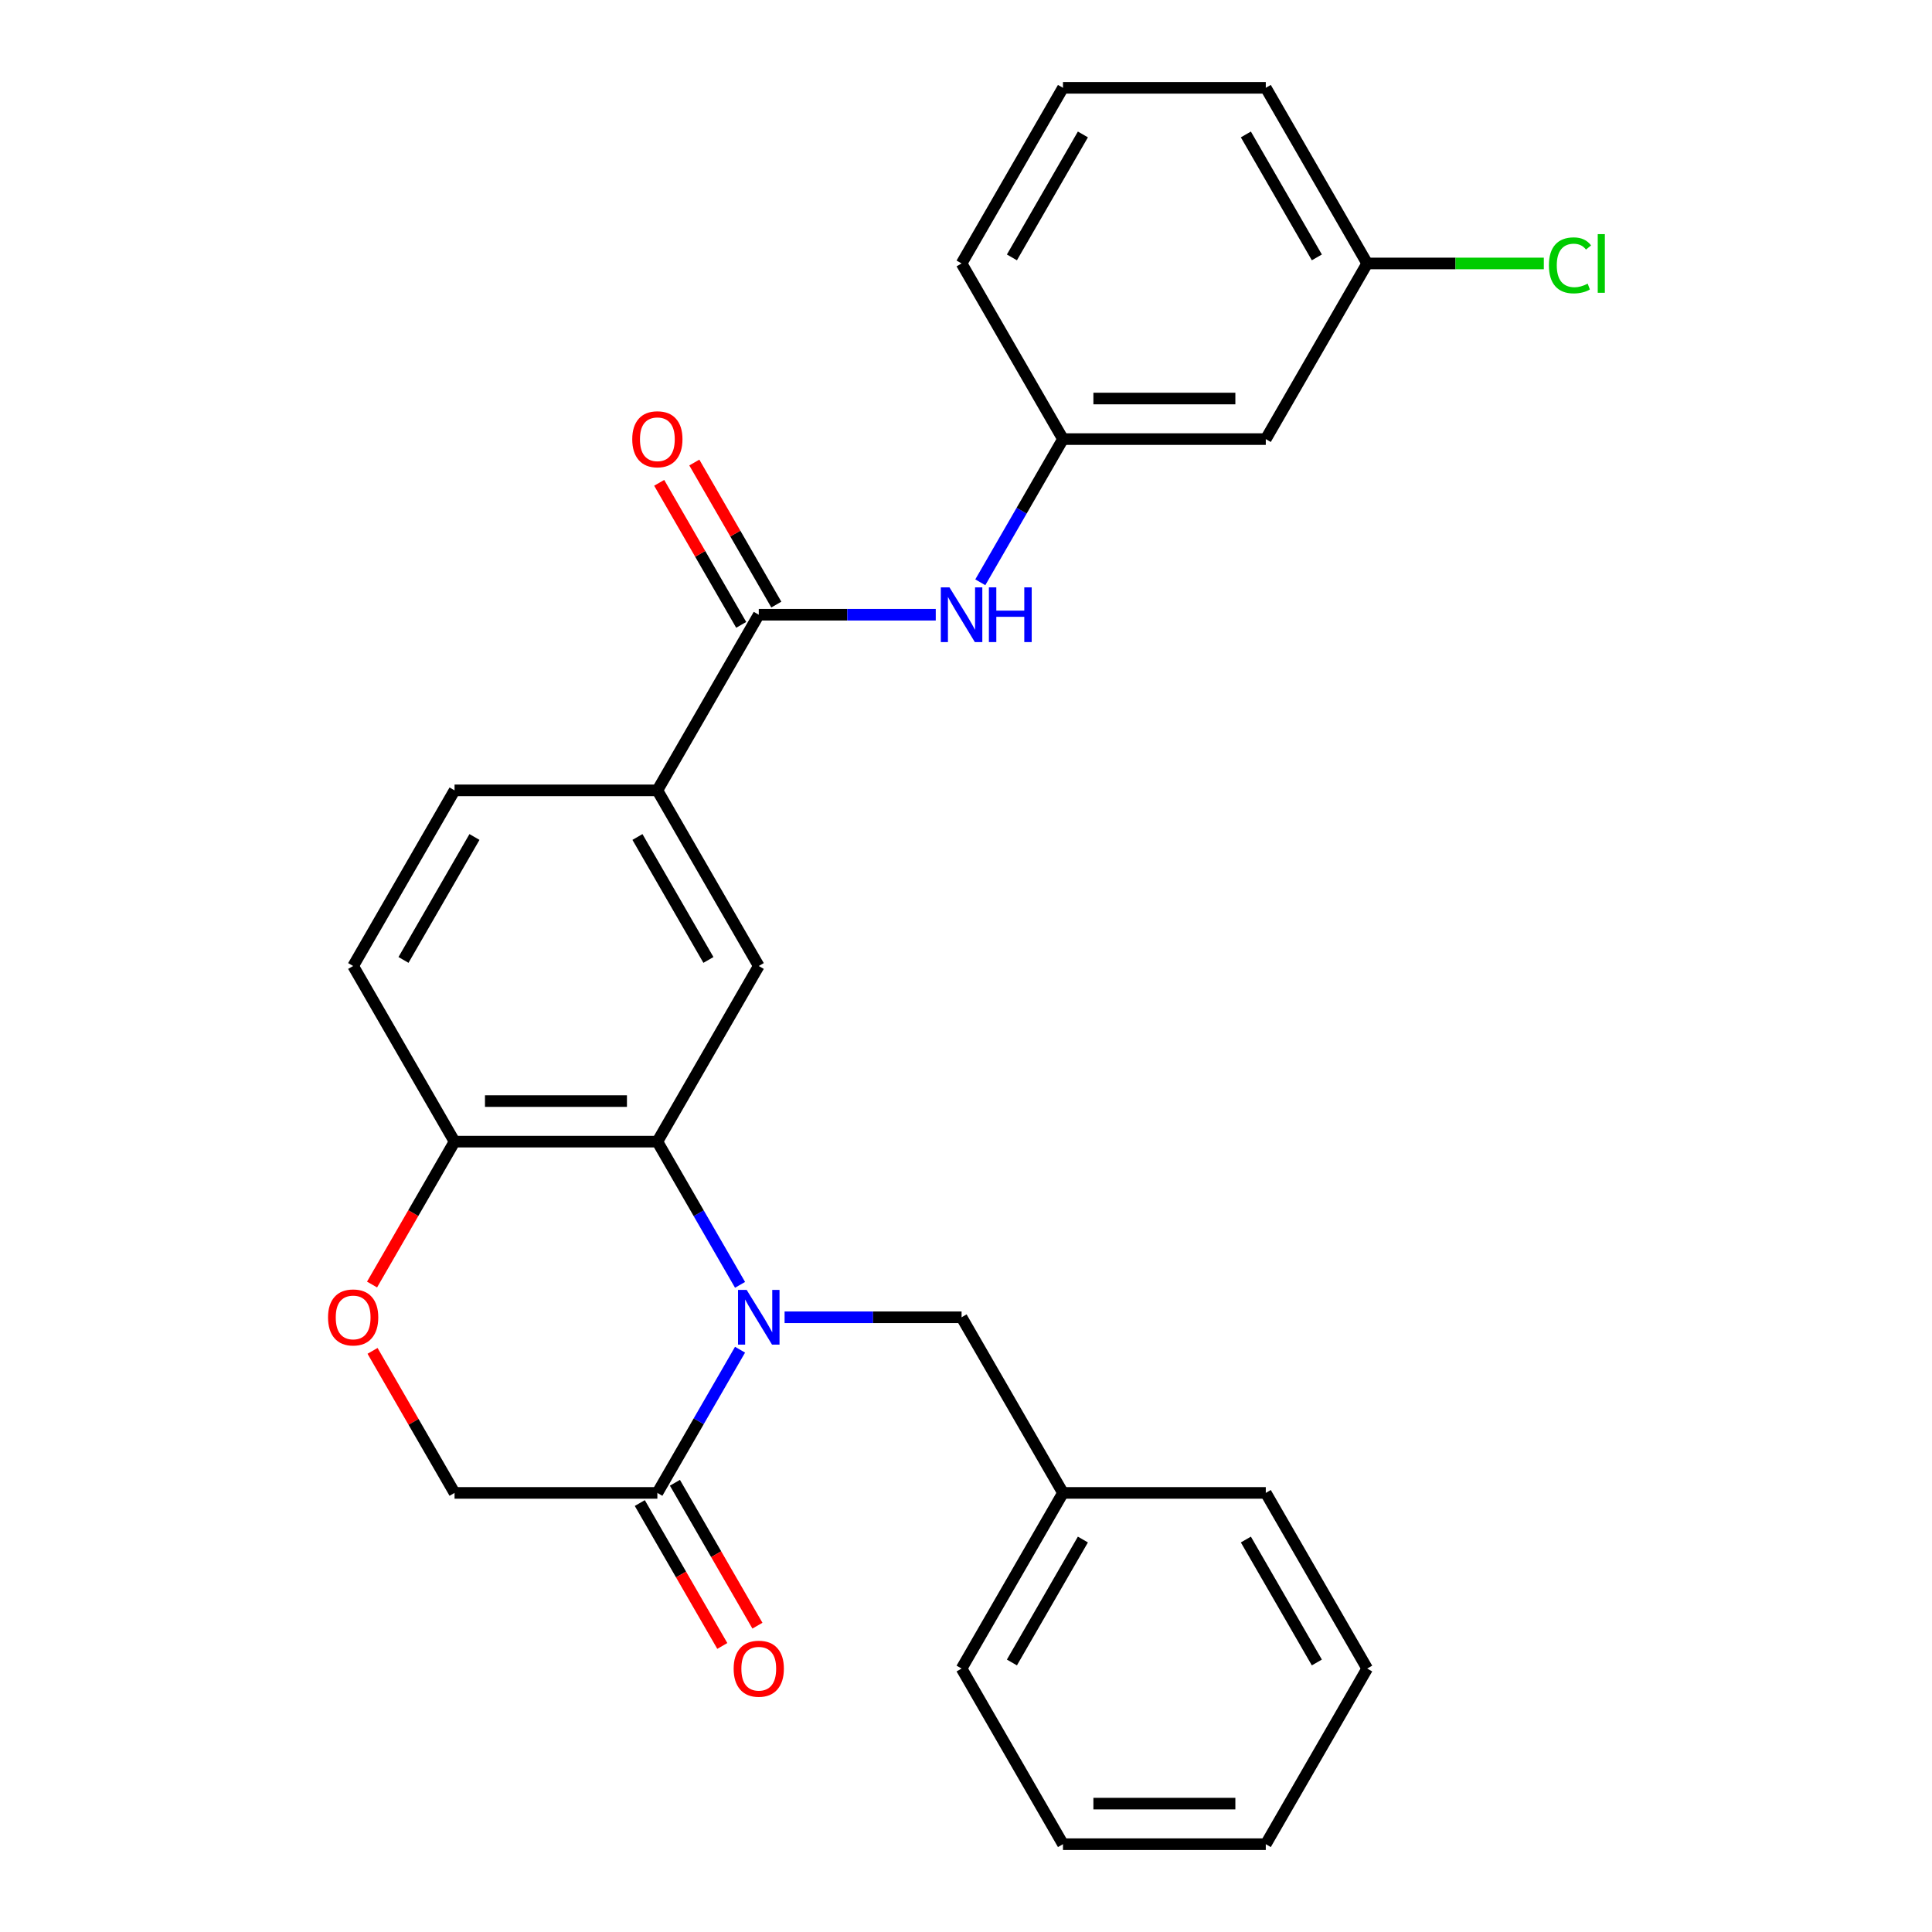 <?xml version='1.0' encoding='iso-8859-1'?>
<svg version='1.1' baseProfile='full'
              xmlns='http://www.w3.org/2000/svg'
                      xmlns:rdkit='http://www.rdkit.org/xml'
                      xmlns:xlink='http://www.w3.org/1999/xlink'
                  xml:space='preserve'
width='1000px' height='1000px' viewBox='0 0 1000 1000'>
<!-- END OF HEADER -->
<rect style='opacity:1.0;fill:#FFFFFF;stroke:none' width='1000' height='1000' x='0' y='0'> </rect>
<path class='bond-0' d='M 383.046,665.034 L 361.648,627.971' style='fill:none;fill-rule:evenodd;stroke:#0000FF;stroke-width:6px;stroke-linecap:butt;stroke-linejoin:miter;stroke-opacity:1' />
<path class='bond-0' d='M 361.648,627.971 L 340.25,590.909' style='fill:none;fill-rule:evenodd;stroke:#000000;stroke-width:6px;stroke-linecap:butt;stroke-linejoin:miter;stroke-opacity:1' />
<path class='bond-1' d='M 383.046,698.603 L 361.648,735.665' style='fill:none;fill-rule:evenodd;stroke:#0000FF;stroke-width:6px;stroke-linecap:butt;stroke-linejoin:miter;stroke-opacity:1' />
<path class='bond-1' d='M 361.648,735.665 L 340.25,772.727' style='fill:none;fill-rule:evenodd;stroke:#000000;stroke-width:6px;stroke-linecap:butt;stroke-linejoin:miter;stroke-opacity:1' />
<path class='bond-8' d='M 406.101,681.818 L 451.905,681.818' style='fill:none;fill-rule:evenodd;stroke:#0000FF;stroke-width:6px;stroke-linecap:butt;stroke-linejoin:miter;stroke-opacity:1' />
<path class='bond-8' d='M 451.905,681.818 L 497.709,681.818' style='fill:none;fill-rule:evenodd;stroke:#000000;stroke-width:6px;stroke-linecap:butt;stroke-linejoin:miter;stroke-opacity:1' />
<path class='bond-3' d='M 340.25,590.909 L 392.736,500' style='fill:none;fill-rule:evenodd;stroke:#000000;stroke-width:6px;stroke-linecap:butt;stroke-linejoin:miter;stroke-opacity:1' />
<path class='bond-7' d='M 340.25,590.909 L 235.277,590.909' style='fill:none;fill-rule:evenodd;stroke:#000000;stroke-width:6px;stroke-linecap:butt;stroke-linejoin:miter;stroke-opacity:1' />
<path class='bond-7' d='M 324.504,569.915 L 251.023,569.915' style='fill:none;fill-rule:evenodd;stroke:#000000;stroke-width:6px;stroke-linecap:butt;stroke-linejoin:miter;stroke-opacity:1' />
<path class='bond-9' d='M 340.25,772.727 L 235.277,772.727' style='fill:none;fill-rule:evenodd;stroke:#000000;stroke-width:6px;stroke-linecap:butt;stroke-linejoin:miter;stroke-opacity:1' />
<path class='bond-12' d='M 331.159,777.976 L 352.511,814.958' style='fill:none;fill-rule:evenodd;stroke:#000000;stroke-width:6px;stroke-linecap:butt;stroke-linejoin:miter;stroke-opacity:1' />
<path class='bond-12' d='M 352.511,814.958 L 373.863,851.941' style='fill:none;fill-rule:evenodd;stroke:#FF0000;stroke-width:6px;stroke-linecap:butt;stroke-linejoin:miter;stroke-opacity:1' />
<path class='bond-12' d='M 349.341,767.479 L 370.693,804.461' style='fill:none;fill-rule:evenodd;stroke:#000000;stroke-width:6px;stroke-linecap:butt;stroke-linejoin:miter;stroke-opacity:1' />
<path class='bond-12' d='M 370.693,804.461 L 392.044,841.443' style='fill:none;fill-rule:evenodd;stroke:#FF0000;stroke-width:6px;stroke-linecap:butt;stroke-linejoin:miter;stroke-opacity:1' />
<path class='bond-2' d='M 392.736,318.182 L 340.25,409.091' style='fill:none;fill-rule:evenodd;stroke:#000000;stroke-width:6px;stroke-linecap:butt;stroke-linejoin:miter;stroke-opacity:1' />
<path class='bond-6' d='M 392.736,318.182 L 438.541,318.182' style='fill:none;fill-rule:evenodd;stroke:#000000;stroke-width:6px;stroke-linecap:butt;stroke-linejoin:miter;stroke-opacity:1' />
<path class='bond-6' d='M 438.541,318.182 L 484.345,318.182' style='fill:none;fill-rule:evenodd;stroke:#0000FF;stroke-width:6px;stroke-linecap:butt;stroke-linejoin:miter;stroke-opacity:1' />
<path class='bond-11' d='M 401.827,312.933 L 380.602,276.171' style='fill:none;fill-rule:evenodd;stroke:#000000;stroke-width:6px;stroke-linecap:butt;stroke-linejoin:miter;stroke-opacity:1' />
<path class='bond-11' d='M 380.602,276.171 L 359.378,239.408' style='fill:none;fill-rule:evenodd;stroke:#FF0000;stroke-width:6px;stroke-linecap:butt;stroke-linejoin:miter;stroke-opacity:1' />
<path class='bond-11' d='M 383.645,323.43 L 362.421,286.668' style='fill:none;fill-rule:evenodd;stroke:#000000;stroke-width:6px;stroke-linecap:butt;stroke-linejoin:miter;stroke-opacity:1' />
<path class='bond-11' d='M 362.421,286.668 L 341.196,249.906' style='fill:none;fill-rule:evenodd;stroke:#FF0000;stroke-width:6px;stroke-linecap:butt;stroke-linejoin:miter;stroke-opacity:1' />
<path class='bond-4' d='M 392.736,500 L 340.25,409.091' style='fill:none;fill-rule:evenodd;stroke:#000000;stroke-width:6px;stroke-linecap:butt;stroke-linejoin:miter;stroke-opacity:1' />
<path class='bond-4' d='M 366.682,496.861 L 329.941,433.225' style='fill:none;fill-rule:evenodd;stroke:#000000;stroke-width:6px;stroke-linecap:butt;stroke-linejoin:miter;stroke-opacity:1' />
<path class='bond-28' d='M 340.25,409.091 L 235.277,409.091' style='fill:none;fill-rule:evenodd;stroke:#000000;stroke-width:6px;stroke-linecap:butt;stroke-linejoin:miter;stroke-opacity:1' />
<path class='bond-5' d='M 192.828,699.203 L 214.052,735.965' style='fill:none;fill-rule:evenodd;stroke:#FF0000;stroke-width:6px;stroke-linecap:butt;stroke-linejoin:miter;stroke-opacity:1' />
<path class='bond-5' d='M 214.052,735.965 L 235.277,772.727' style='fill:none;fill-rule:evenodd;stroke:#000000;stroke-width:6px;stroke-linecap:butt;stroke-linejoin:miter;stroke-opacity:1' />
<path class='bond-27' d='M 192.574,664.874 L 213.925,627.891' style='fill:none;fill-rule:evenodd;stroke:#FF0000;stroke-width:6px;stroke-linecap:butt;stroke-linejoin:miter;stroke-opacity:1' />
<path class='bond-27' d='M 213.925,627.891 L 235.277,590.909' style='fill:none;fill-rule:evenodd;stroke:#000000;stroke-width:6px;stroke-linecap:butt;stroke-linejoin:miter;stroke-opacity:1' />
<path class='bond-10' d='M 507.4,301.397 L 528.798,264.335' style='fill:none;fill-rule:evenodd;stroke:#0000FF;stroke-width:6px;stroke-linecap:butt;stroke-linejoin:miter;stroke-opacity:1' />
<path class='bond-10' d='M 528.798,264.335 L 550.195,227.273' style='fill:none;fill-rule:evenodd;stroke:#000000;stroke-width:6px;stroke-linecap:butt;stroke-linejoin:miter;stroke-opacity:1' />
<path class='bond-15' d='M 235.277,590.909 L 182.791,500' style='fill:none;fill-rule:evenodd;stroke:#000000;stroke-width:6px;stroke-linecap:butt;stroke-linejoin:miter;stroke-opacity:1' />
<path class='bond-17' d='M 497.709,681.818 L 550.195,772.727' style='fill:none;fill-rule:evenodd;stroke:#000000;stroke-width:6px;stroke-linecap:butt;stroke-linejoin:miter;stroke-opacity:1' />
<path class='bond-13' d='M 550.195,227.273 L 655.168,227.273' style='fill:none;fill-rule:evenodd;stroke:#000000;stroke-width:6px;stroke-linecap:butt;stroke-linejoin:miter;stroke-opacity:1' />
<path class='bond-13' d='M 565.941,206.278 L 639.422,206.278' style='fill:none;fill-rule:evenodd;stroke:#000000;stroke-width:6px;stroke-linecap:butt;stroke-linejoin:miter;stroke-opacity:1' />
<path class='bond-20' d='M 550.195,227.273 L 497.709,136.364' style='fill:none;fill-rule:evenodd;stroke:#000000;stroke-width:6px;stroke-linecap:butt;stroke-linejoin:miter;stroke-opacity:1' />
<path class='bond-16' d='M 655.168,227.273 L 707.655,136.364' style='fill:none;fill-rule:evenodd;stroke:#000000;stroke-width:6px;stroke-linecap:butt;stroke-linejoin:miter;stroke-opacity:1' />
<path class='bond-14' d='M 235.277,409.091 L 182.791,500' style='fill:none;fill-rule:evenodd;stroke:#000000;stroke-width:6px;stroke-linecap:butt;stroke-linejoin:miter;stroke-opacity:1' />
<path class='bond-14' d='M 245.586,433.225 L 208.846,496.861' style='fill:none;fill-rule:evenodd;stroke:#000000;stroke-width:6px;stroke-linecap:butt;stroke-linejoin:miter;stroke-opacity:1' />
<path class='bond-18' d='M 707.655,136.364 L 753.369,136.364' style='fill:none;fill-rule:evenodd;stroke:#000000;stroke-width:6px;stroke-linecap:butt;stroke-linejoin:miter;stroke-opacity:1' />
<path class='bond-18' d='M 753.369,136.364 L 799.083,136.364' style='fill:none;fill-rule:evenodd;stroke:#00CC00;stroke-width:6px;stroke-linecap:butt;stroke-linejoin:miter;stroke-opacity:1' />
<path class='bond-30' d='M 707.655,136.364 L 655.168,45.455' style='fill:none;fill-rule:evenodd;stroke:#000000;stroke-width:6px;stroke-linecap:butt;stroke-linejoin:miter;stroke-opacity:1' />
<path class='bond-30' d='M 681.6,133.225 L 644.859,69.588' style='fill:none;fill-rule:evenodd;stroke:#000000;stroke-width:6px;stroke-linecap:butt;stroke-linejoin:miter;stroke-opacity:1' />
<path class='bond-22' d='M 550.195,772.727 L 497.709,863.636' style='fill:none;fill-rule:evenodd;stroke:#000000;stroke-width:6px;stroke-linecap:butt;stroke-linejoin:miter;stroke-opacity:1' />
<path class='bond-22' d='M 560.504,796.861 L 523.764,860.497' style='fill:none;fill-rule:evenodd;stroke:#000000;stroke-width:6px;stroke-linecap:butt;stroke-linejoin:miter;stroke-opacity:1' />
<path class='bond-23' d='M 550.195,772.727 L 655.168,772.727' style='fill:none;fill-rule:evenodd;stroke:#000000;stroke-width:6px;stroke-linecap:butt;stroke-linejoin:miter;stroke-opacity:1' />
<path class='bond-19' d='M 550.195,45.455 L 497.709,136.364' style='fill:none;fill-rule:evenodd;stroke:#000000;stroke-width:6px;stroke-linecap:butt;stroke-linejoin:miter;stroke-opacity:1' />
<path class='bond-19' d='M 560.504,69.588 L 523.764,133.225' style='fill:none;fill-rule:evenodd;stroke:#000000;stroke-width:6px;stroke-linecap:butt;stroke-linejoin:miter;stroke-opacity:1' />
<path class='bond-21' d='M 550.195,45.455 L 655.168,45.455' style='fill:none;fill-rule:evenodd;stroke:#000000;stroke-width:6px;stroke-linecap:butt;stroke-linejoin:miter;stroke-opacity:1' />
<path class='bond-25' d='M 497.709,863.636 L 550.195,954.545' style='fill:none;fill-rule:evenodd;stroke:#000000;stroke-width:6px;stroke-linecap:butt;stroke-linejoin:miter;stroke-opacity:1' />
<path class='bond-24' d='M 655.168,772.727 L 707.655,863.636' style='fill:none;fill-rule:evenodd;stroke:#000000;stroke-width:6px;stroke-linecap:butt;stroke-linejoin:miter;stroke-opacity:1' />
<path class='bond-24' d='M 644.859,796.861 L 681.6,860.497' style='fill:none;fill-rule:evenodd;stroke:#000000;stroke-width:6px;stroke-linecap:butt;stroke-linejoin:miter;stroke-opacity:1' />
<path class='bond-26' d='M 707.655,863.636 L 655.168,954.545' style='fill:none;fill-rule:evenodd;stroke:#000000;stroke-width:6px;stroke-linecap:butt;stroke-linejoin:miter;stroke-opacity:1' />
<path class='bond-29' d='M 550.195,954.545 L 655.168,954.545' style='fill:none;fill-rule:evenodd;stroke:#000000;stroke-width:6px;stroke-linecap:butt;stroke-linejoin:miter;stroke-opacity:1' />
<path class='bond-29' d='M 565.941,933.551 L 639.422,933.551' style='fill:none;fill-rule:evenodd;stroke:#000000;stroke-width:6px;stroke-linecap:butt;stroke-linejoin:miter;stroke-opacity:1' />
<path  class='atom-0' d='M 386.476 667.658
L 395.756 682.658
Q 396.676 684.138, 398.156 686.818
Q 399.636 689.498, 399.716 689.658
L 399.716 667.658
L 403.476 667.658
L 403.476 695.978
L 399.596 695.978
L 389.636 679.578
Q 388.476 677.658, 387.236 675.458
Q 386.036 673.258, 385.676 672.578
L 385.676 695.978
L 381.996 695.978
L 381.996 667.658
L 386.476 667.658
' fill='#0000FF'/>
<path  class='atom-6' d='M 169.791 681.898
Q 169.791 675.098, 173.151 671.298
Q 176.511 667.498, 182.791 667.498
Q 189.071 667.498, 192.431 671.298
Q 195.791 675.098, 195.791 681.898
Q 195.791 688.778, 192.391 692.698
Q 188.991 696.578, 182.791 696.578
Q 176.551 696.578, 173.151 692.698
Q 169.791 688.818, 169.791 681.898
M 182.791 693.378
Q 187.111 693.378, 189.431 690.498
Q 191.791 687.578, 191.791 681.898
Q 191.791 676.338, 189.431 673.538
Q 187.111 670.698, 182.791 670.698
Q 178.471 670.698, 176.111 673.498
Q 173.791 676.298, 173.791 681.898
Q 173.791 687.618, 176.111 690.498
Q 178.471 693.378, 182.791 693.378
' fill='#FF0000'/>
<path  class='atom-7' d='M 491.449 304.022
L 500.729 319.022
Q 501.649 320.502, 503.129 323.182
Q 504.609 325.862, 504.689 326.022
L 504.689 304.022
L 508.449 304.022
L 508.449 332.342
L 504.569 332.342
L 494.609 315.942
Q 493.449 314.022, 492.209 311.822
Q 491.009 309.622, 490.649 308.942
L 490.649 332.342
L 486.969 332.342
L 486.969 304.022
L 491.449 304.022
' fill='#0000FF'/>
<path  class='atom-7' d='M 511.849 304.022
L 515.689 304.022
L 515.689 316.062
L 530.169 316.062
L 530.169 304.022
L 534.009 304.022
L 534.009 332.342
L 530.169 332.342
L 530.169 319.262
L 515.689 319.262
L 515.689 332.342
L 511.849 332.342
L 511.849 304.022
' fill='#0000FF'/>
<path  class='atom-12' d='M 327.25 227.353
Q 327.25 220.553, 330.61 216.753
Q 333.97 212.953, 340.25 212.953
Q 346.53 212.953, 349.89 216.753
Q 353.25 220.553, 353.25 227.353
Q 353.25 234.233, 349.85 238.153
Q 346.45 242.033, 340.25 242.033
Q 334.01 242.033, 330.61 238.153
Q 327.25 234.273, 327.25 227.353
M 340.25 238.833
Q 344.57 238.833, 346.89 235.953
Q 349.25 233.033, 349.25 227.353
Q 349.25 221.793, 346.89 218.993
Q 344.57 216.153, 340.25 216.153
Q 335.93 216.153, 333.57 218.953
Q 331.25 221.753, 331.25 227.353
Q 331.25 233.073, 333.57 235.953
Q 335.93 238.833, 340.25 238.833
' fill='#FF0000'/>
<path  class='atom-13' d='M 379.736 863.716
Q 379.736 856.916, 383.096 853.116
Q 386.456 849.316, 392.736 849.316
Q 399.016 849.316, 402.376 853.116
Q 405.736 856.916, 405.736 863.716
Q 405.736 870.596, 402.336 874.516
Q 398.936 878.396, 392.736 878.396
Q 386.496 878.396, 383.096 874.516
Q 379.736 870.636, 379.736 863.716
M 392.736 875.196
Q 397.056 875.196, 399.376 872.316
Q 401.736 869.396, 401.736 863.716
Q 401.736 858.156, 399.376 855.356
Q 397.056 852.516, 392.736 852.516
Q 388.416 852.516, 386.056 855.316
Q 383.736 858.116, 383.736 863.716
Q 383.736 869.436, 386.056 872.316
Q 388.416 875.196, 392.736 875.196
' fill='#FF0000'/>
<path  class='atom-19' d='M 801.707 137.344
Q 801.707 130.304, 804.987 126.624
Q 808.307 122.904, 814.587 122.904
Q 820.427 122.904, 823.547 127.024
L 820.907 129.184
Q 818.627 126.184, 814.587 126.184
Q 810.307 126.184, 808.027 129.064
Q 805.787 131.904, 805.787 137.344
Q 805.787 142.944, 808.107 145.824
Q 810.467 148.704, 815.027 148.704
Q 818.147 148.704, 821.787 146.824
L 822.907 149.824
Q 821.427 150.784, 819.187 151.344
Q 816.947 151.904, 814.467 151.904
Q 808.307 151.904, 804.987 148.144
Q 801.707 144.384, 801.707 137.344
' fill='#00CC00'/>
<path  class='atom-19' d='M 826.987 121.184
L 830.667 121.184
L 830.667 151.544
L 826.987 151.544
L 826.987 121.184
' fill='#00CC00'/>
</svg>
